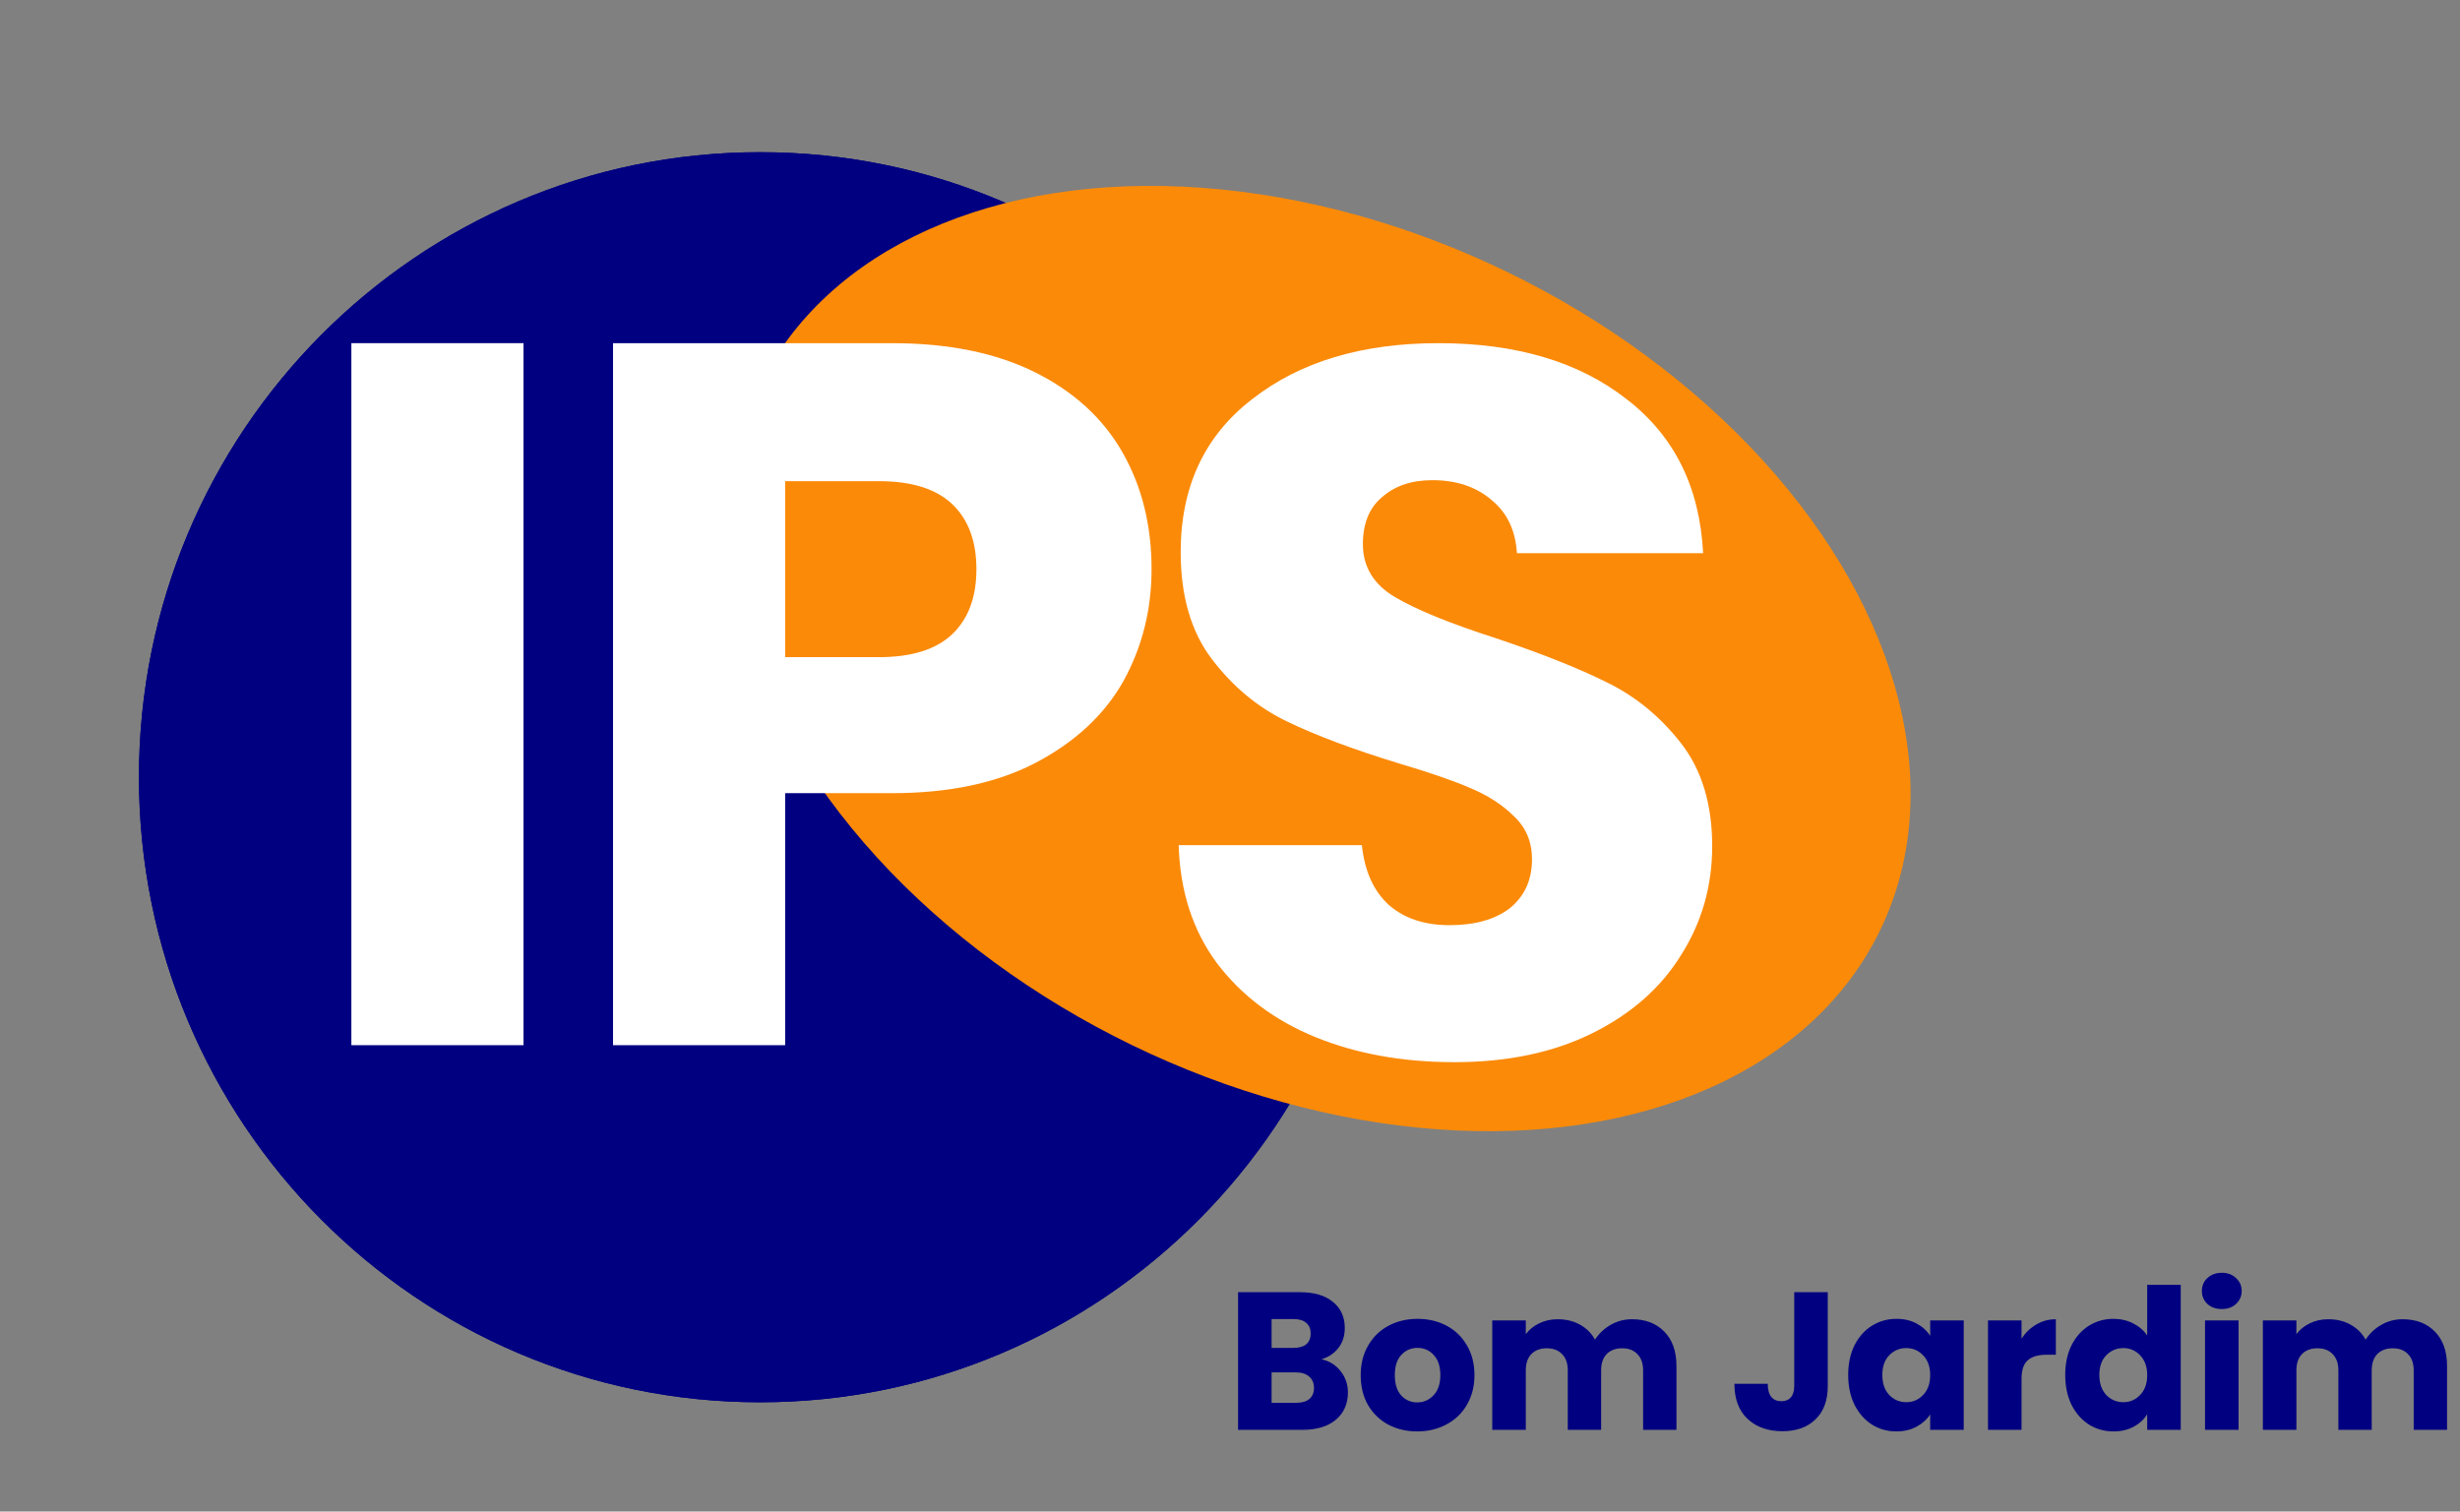 <svg width="301" height="185" viewBox="0 0 301 185" fill="none" xmlns="http://www.w3.org/2000/svg">
<rect x="0" y="0" width="301" height="185" fill="#808080" stroke="none"/>
<path d="M169 95.126C169 137.376 134.974 171.626 93 171.626C51.026 171.626 17 137.376 17 95.126C17 52.876 51.026 18.626 93 18.626C134.974 18.626 169 52.876 169 95.126Z" fill="#000080"/>
<path d="M169 95.126C169 137.376 134.974 171.626 93 171.626C51.026 171.626 17 137.376 17 95.126C17 52.876 51.026 18.626 93 18.626C134.974 18.626 169 52.876 169 95.126Z" fill="#000080"/>
<ellipse cx="161.464" cy="80.6" rx="76.221" ry="52.588" transform="rotate(25.901 161.464 80.6)" fill="#FB8A08"/>
<path d="M64.054 42V127.92H42.992V42H64.054Z" fill="white"/>
<path d="M140.902 69.661C140.902 74.638 139.752 79.207 137.453 83.369C135.154 87.448 131.623 90.753 126.861 93.282C122.098 95.812 116.186 97.077 109.125 97.077H96.069V127.92H75.007V42H109.125C116.022 42 121.852 43.183 126.615 45.55C131.377 47.916 134.949 51.18 137.33 55.341C139.711 59.502 140.902 64.276 140.902 69.661ZM107.524 80.431C111.547 80.431 114.544 79.493 116.515 77.616C118.486 75.74 119.471 73.088 119.471 69.661C119.471 66.234 118.486 63.582 116.515 61.705C114.544 59.829 111.547 58.89 107.524 58.89H96.069V80.431H107.524Z" fill="white"/>
<path d="M177.969 130C171.646 130 165.981 128.98 160.972 126.94C155.963 124.901 151.94 121.882 148.901 117.883C145.945 113.885 144.385 109.071 144.221 103.441H166.638C166.966 106.623 168.075 109.071 169.963 110.785C171.852 112.416 174.315 113.232 177.353 113.232C180.473 113.232 182.937 112.539 184.743 111.152C186.55 109.683 187.453 107.684 187.453 105.155C187.453 103.033 186.714 101.279 185.236 99.892C183.84 98.505 182.075 97.362 179.94 96.465C177.887 95.567 174.931 94.547 171.072 93.405C165.488 91.691 160.931 89.978 157.4 88.264C153.869 86.551 150.831 84.022 148.286 80.676C145.74 77.331 144.467 72.965 144.467 67.58C144.467 59.584 147.382 53.342 153.212 48.854C159.042 44.285 166.638 42 175.998 42C185.523 42 193.201 44.285 199.031 48.854C204.861 53.342 207.981 59.625 208.391 67.703H185.605C185.441 64.928 184.415 62.766 182.526 61.216C180.638 59.584 178.215 58.768 175.259 58.768C172.714 58.768 170.661 59.462 169.101 60.849C167.541 62.154 166.761 64.072 166.761 66.601C166.761 69.375 168.075 71.537 170.702 73.088C173.33 74.638 177.435 76.311 183.019 78.106C188.603 79.983 193.119 81.778 196.567 83.491C200.098 85.205 203.136 87.693 205.682 90.957C208.227 94.221 209.5 98.423 209.5 103.563C209.5 108.459 208.227 112.906 205.682 116.904C203.218 120.902 199.606 124.085 194.843 126.451C190.081 128.817 184.456 130 177.969 130Z" fill="white"/>
<path d="M161.688 166.36C162.664 166.568 163.448 167.056 164.04 167.824C164.632 168.576 164.928 169.44 164.928 170.416C164.928 171.824 164.432 172.944 163.44 173.776C162.464 174.592 161.096 175 159.336 175H151.488V158.152H159.072C160.784 158.152 162.12 158.544 163.08 159.328C164.056 160.112 164.544 161.176 164.544 162.52C164.544 163.512 164.28 164.336 163.752 164.992C163.24 165.648 162.552 166.104 161.688 166.36ZM155.592 164.968H158.28C158.952 164.968 159.464 164.824 159.816 164.536C160.184 164.232 160.368 163.792 160.368 163.216C160.368 162.64 160.184 162.2 159.816 161.896C159.464 161.592 158.952 161.44 158.28 161.44H155.592V164.968ZM158.616 171.688C159.304 171.688 159.832 171.536 160.2 171.232C160.584 170.912 160.776 170.456 160.776 169.864C160.776 169.272 160.576 168.808 160.176 168.472C159.792 168.136 159.256 167.968 158.568 167.968H155.592V171.688H158.616ZM173.404 175.192C172.092 175.192 170.908 174.912 169.852 174.352C168.812 173.792 167.988 172.992 167.38 171.952C166.788 170.912 166.492 169.696 166.492 168.304C166.492 166.928 166.796 165.72 167.404 164.68C168.012 163.624 168.844 162.816 169.9 162.256C170.956 161.696 172.14 161.416 173.452 161.416C174.764 161.416 175.948 161.696 177.004 162.256C178.06 162.816 178.892 163.624 179.5 164.68C180.108 165.72 180.412 166.928 180.412 168.304C180.412 169.68 180.1 170.896 179.476 171.952C178.868 172.992 178.028 173.792 176.956 174.352C175.9 174.912 174.716 175.192 173.404 175.192ZM173.404 171.64C174.188 171.64 174.852 171.352 175.396 170.776C175.956 170.2 176.236 169.376 176.236 168.304C176.236 167.232 175.964 166.408 175.42 165.832C174.892 165.256 174.236 164.968 173.452 164.968C172.652 164.968 171.988 165.256 171.46 165.832C170.932 166.392 170.668 167.216 170.668 168.304C170.668 169.376 170.924 170.2 171.436 170.776C171.964 171.352 172.62 171.64 173.404 171.64ZM199.678 161.464C201.342 161.464 202.662 161.968 203.638 162.976C204.63 163.984 205.126 165.384 205.126 167.176V175H201.046V167.728C201.046 166.864 200.814 166.2 200.35 165.736C199.902 165.256 199.278 165.016 198.478 165.016C197.678 165.016 197.046 165.256 196.582 165.736C196.134 166.2 195.91 166.864 195.91 167.728V175H191.83V167.728C191.83 166.864 191.598 166.2 191.134 165.736C190.686 165.256 190.062 165.016 189.262 165.016C188.462 165.016 187.83 165.256 187.366 165.736C186.918 166.2 186.694 166.864 186.694 167.728V175H182.59V161.608H186.694V163.288C187.11 162.728 187.654 162.288 188.326 161.968C188.998 161.632 189.758 161.464 190.606 161.464C191.614 161.464 192.51 161.68 193.294 162.112C194.094 162.544 194.718 163.16 195.166 163.96C195.63 163.224 196.262 162.624 197.062 162.16C197.862 161.696 198.734 161.464 199.678 161.464ZM223.642 158.152V169.624C223.642 171.4 223.138 172.768 222.13 173.728C221.138 174.688 219.794 175.168 218.098 175.168C216.322 175.168 214.898 174.664 213.826 173.656C212.754 172.648 212.218 171.216 212.218 169.36H216.298C216.298 170.064 216.442 170.6 216.73 170.968C217.018 171.32 217.434 171.496 217.978 171.496C218.474 171.496 218.858 171.336 219.13 171.016C219.402 170.696 219.538 170.232 219.538 169.624V158.152H223.642ZM226.141 168.28C226.141 166.904 226.397 165.696 226.909 164.656C227.437 163.616 228.149 162.816 229.045 162.256C229.941 161.696 230.941 161.416 232.045 161.416C232.989 161.416 233.813 161.608 234.517 161.992C235.237 162.376 235.789 162.88 236.173 163.504V161.608H240.277V175H236.173V173.104C235.773 173.728 235.213 174.232 234.493 174.616C233.789 175 232.965 175.192 232.021 175.192C230.933 175.192 229.941 174.912 229.045 174.352C228.149 173.776 227.437 172.968 226.909 171.928C226.397 170.872 226.141 169.656 226.141 168.28ZM236.173 168.304C236.173 167.28 235.885 166.472 235.309 165.88C234.749 165.288 234.061 164.992 233.245 164.992C232.429 164.992 231.733 165.288 231.157 165.88C230.597 166.456 230.317 167.256 230.317 168.28C230.317 169.304 230.597 170.12 231.157 170.728C231.733 171.32 232.429 171.616 233.245 171.616C234.061 171.616 234.749 171.32 235.309 170.728C235.885 170.136 236.173 169.328 236.173 168.304ZM247.35 163.84C247.83 163.104 248.43 162.528 249.15 162.112C249.87 161.68 250.67 161.464 251.55 161.464V165.808H250.422C249.398 165.808 248.63 166.032 248.118 166.48C247.606 166.912 247.35 167.68 247.35 168.784V175H243.246V161.608H247.35V163.84ZM252.695 168.28C252.695 166.904 252.951 165.696 253.463 164.656C253.991 163.616 254.703 162.816 255.599 162.256C256.495 161.696 257.495 161.416 258.599 161.416C259.479 161.416 260.279 161.6 260.999 161.968C261.735 162.336 262.311 162.832 262.727 163.456V157.24H266.831V175H262.727V173.08C262.343 173.72 261.791 174.232 261.071 174.616C260.367 175 259.543 175.192 258.599 175.192C257.495 175.192 256.495 174.912 255.599 174.352C254.703 173.776 253.991 172.968 253.463 171.928C252.951 170.872 252.695 169.656 252.695 168.28ZM262.727 168.304C262.727 167.28 262.439 166.472 261.863 165.88C261.303 165.288 260.615 164.992 259.799 164.992C258.983 164.992 258.287 165.288 257.711 165.88C257.151 166.456 256.871 167.256 256.871 168.28C256.871 169.304 257.151 170.12 257.711 170.728C258.287 171.32 258.983 171.616 259.799 171.616C260.615 171.616 261.303 171.32 261.863 170.728C262.439 170.136 262.727 169.328 262.727 168.304ZM271.865 160.216C271.145 160.216 270.553 160.008 270.089 159.592C269.641 159.16 269.417 158.632 269.417 158.008C269.417 157.368 269.641 156.84 270.089 156.424C270.553 155.992 271.145 155.776 271.865 155.776C272.569 155.776 273.145 155.992 273.593 156.424C274.057 156.84 274.289 157.368 274.289 158.008C274.289 158.632 274.057 159.16 273.593 159.592C273.145 160.008 272.569 160.216 271.865 160.216ZM273.905 161.608V175H269.801V161.608H273.905ZM293.967 161.464C295.631 161.464 296.951 161.968 297.927 162.976C298.919 163.984 299.415 165.384 299.415 167.176V175H295.335V167.728C295.335 166.864 295.103 166.2 294.639 165.736C294.191 165.256 293.567 165.016 292.767 165.016C291.967 165.016 291.335 165.256 290.871 165.736C290.423 166.2 290.199 166.864 290.199 167.728V175H286.119V167.728C286.119 166.864 285.887 166.2 285.423 165.736C284.975 165.256 284.351 165.016 283.551 165.016C282.751 165.016 282.119 165.256 281.655 165.736C281.207 166.2 280.983 166.864 280.983 167.728V175H276.879V161.608H280.983V163.288C281.399 162.728 281.943 162.288 282.615 161.968C283.287 161.632 284.047 161.464 284.895 161.464C285.903 161.464 286.799 161.68 287.583 162.112C288.383 162.544 289.007 163.16 289.455 163.96C289.919 163.224 290.551 162.624 291.351 162.16C292.151 161.696 293.023 161.464 293.967 161.464Z" fill="#000080"/>
</svg>
